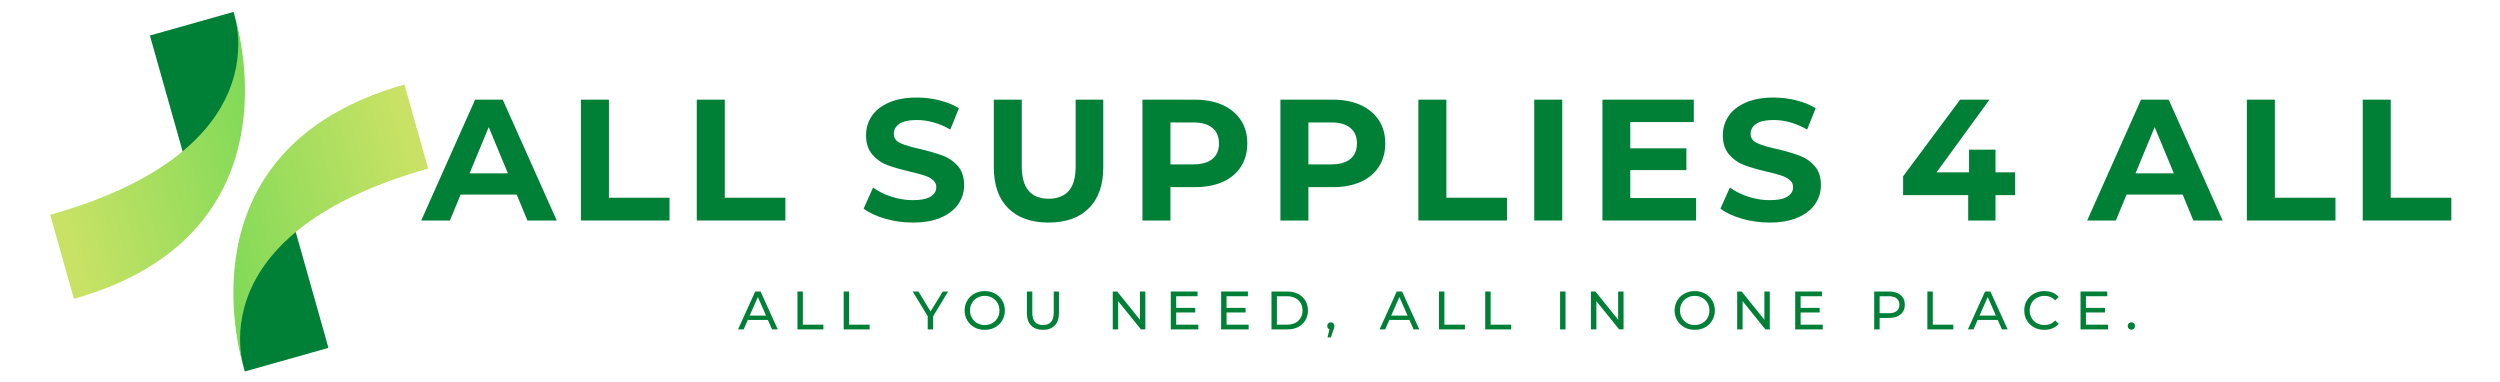 <?xml version="1.0" encoding="UTF-8"?>
<svg xmlns="http://www.w3.org/2000/svg" xmlns:xlink="http://www.w3.org/1999/xlink" width="837" zoomAndPan="magnify" viewBox="0 0 627.75 96" height="128" preserveAspectRatio="xMidYMid meet" version="1.0">
  <defs>
    <g></g>
    <clipPath id="69745fe0a5">
      <path d="M 37 2 L 61 2 L 61 40 L 37 40 Z M 37 2 " clip-rule="nonzero"></path>
    </clipPath>
    <clipPath id="46723508ab">
      <path d="M 2.664 18.758 L 93.605 -6.93 L 117.457 77.516 L 26.516 103.203 Z M 2.664 18.758 " clip-rule="nonzero"></path>
    </clipPath>
    <clipPath id="80e0f2a094">
      <path d="M 2.664 18.758 L 93.605 -6.93 L 117.457 77.516 L 26.516 103.203 Z M 2.664 18.758 " clip-rule="nonzero"></path>
    </clipPath>
    <clipPath id="b18bc7d058">
      <path d="M 12 4 L 62 4 L 62 76 L 12 76 Z M 12 4 " clip-rule="nonzero"></path>
    </clipPath>
    <clipPath id="c8c89c7bf6">
      <path d="M 2.664 18.758 L 93.605 -6.93 L 117.457 77.516 L 26.516 103.203 Z M 2.664 18.758 " clip-rule="nonzero"></path>
    </clipPath>
    <clipPath id="e8cbb2c416">
      <path d="M 2.664 18.758 L 93.605 -6.93 L 117.457 77.516 L 26.516 103.203 Z M 2.664 18.758 " clip-rule="nonzero"></path>
    </clipPath>
    <clipPath id="a69b2b71b1">
      <path d="M 58.961 4.133 C 60.043 7.867 63.102 20.352 60.469 34.133 C 59.633 38.469 58.242 42.934 56.043 47.297 C 50.344 58.598 39.234 69.199 18.559 75.039 L 12.602 53.945 C 27.852 49.641 38.293 44.156 45.391 38.391 C 47.918 36.336 50.027 34.246 51.773 32.16 C 62.047 19.898 59.945 7.805 58.961 4.133 Z M 58.961 4.133 " clip-rule="nonzero"></path>
    </clipPath>
    <linearGradient x1="-23.708" gradientTransform="matrix(0.233, -0.066, 0.066, 0.234, 2.675, 18.798)" y1="122.636" x2="256.964" gradientUnits="userSpaceOnUse" y2="122.636" id="5d740b7edc">
      <stop stop-opacity="1" stop-color="rgb(78.799%, 88.599%, 39.6%)" offset="0"></stop>
      <stop stop-opacity="1" stop-color="rgb(78.658%, 88.582%, 39.572%)" offset="0.125"></stop>
      <stop stop-opacity="1" stop-color="rgb(78.375%, 88.548%, 39.52%)" offset="0.133"></stop>
      <stop stop-opacity="1" stop-color="rgb(78.094%, 88.515%, 39.467%)" offset="0.141"></stop>
      <stop stop-opacity="1" stop-color="rgb(77.814%, 88.481%, 39.415%)" offset="0.148"></stop>
      <stop stop-opacity="1" stop-color="rgb(77.531%, 88.449%, 39.362%)" offset="0.156"></stop>
      <stop stop-opacity="1" stop-color="rgb(77.251%, 88.416%, 39.31%)" offset="0.164"></stop>
      <stop stop-opacity="1" stop-color="rgb(76.97%, 88.382%, 39.256%)" offset="0.172"></stop>
      <stop stop-opacity="1" stop-color="rgb(76.689%, 88.348%, 39.204%)" offset="0.18"></stop>
      <stop stop-opacity="1" stop-color="rgb(76.408%, 88.315%, 39.151%)" offset="0.188"></stop>
      <stop stop-opacity="1" stop-color="rgb(76.128%, 88.281%, 39.099%)" offset="0.195"></stop>
      <stop stop-opacity="1" stop-color="rgb(75.847%, 88.248%, 39.046%)" offset="0.203"></stop>
      <stop stop-opacity="1" stop-color="rgb(75.565%, 88.214%, 38.994%)" offset="0.211"></stop>
      <stop stop-opacity="1" stop-color="rgb(75.284%, 88.181%, 38.942%)" offset="0.219"></stop>
      <stop stop-opacity="1" stop-color="rgb(75.003%, 88.147%, 38.889%)" offset="0.227"></stop>
      <stop stop-opacity="1" stop-color="rgb(74.722%, 88.113%, 38.837%)" offset="0.234"></stop>
      <stop stop-opacity="1" stop-color="rgb(74.442%, 88.08%, 38.783%)" offset="0.242"></stop>
      <stop stop-opacity="1" stop-color="rgb(74.161%, 88.046%, 38.731%)" offset="0.25"></stop>
      <stop stop-opacity="1" stop-color="rgb(73.88%, 88.014%, 38.678%)" offset="0.258"></stop>
      <stop stop-opacity="1" stop-color="rgb(73.598%, 87.981%, 38.626%)" offset="0.266"></stop>
      <stop stop-opacity="1" stop-color="rgb(73.317%, 87.947%, 38.573%)" offset="0.273"></stop>
      <stop stop-opacity="1" stop-color="rgb(73.036%, 87.914%, 38.521%)" offset="0.281"></stop>
      <stop stop-opacity="1" stop-color="rgb(72.755%, 87.88%, 38.469%)" offset="0.289"></stop>
      <stop stop-opacity="1" stop-color="rgb(72.475%, 87.846%, 38.416%)" offset="0.297"></stop>
      <stop stop-opacity="1" stop-color="rgb(72.194%, 87.813%, 38.364%)" offset="0.305"></stop>
      <stop stop-opacity="1" stop-color="rgb(71.912%, 87.779%, 38.31%)" offset="0.312"></stop>
      <stop stop-opacity="1" stop-color="rgb(71.631%, 87.746%, 38.258%)" offset="0.32"></stop>
      <stop stop-opacity="1" stop-color="rgb(71.35%, 87.712%, 38.205%)" offset="0.328"></stop>
      <stop stop-opacity="1" stop-color="rgb(71.069%, 87.679%, 38.153%)" offset="0.336"></stop>
      <stop stop-opacity="1" stop-color="rgb(70.789%, 87.645%, 38.1%)" offset="0.344"></stop>
      <stop stop-opacity="1" stop-color="rgb(70.508%, 87.611%, 38.048%)" offset="0.352"></stop>
      <stop stop-opacity="1" stop-color="rgb(70.227%, 87.579%, 37.996%)" offset="0.359"></stop>
      <stop stop-opacity="1" stop-color="rgb(69.945%, 87.546%, 37.943%)" offset="0.367"></stop>
      <stop stop-opacity="1" stop-color="rgb(69.664%, 87.512%, 37.891%)" offset="0.375"></stop>
      <stop stop-opacity="1" stop-color="rgb(69.383%, 87.479%, 37.837%)" offset="0.383"></stop>
      <stop stop-opacity="1" stop-color="rgb(69.102%, 87.445%, 37.785%)" offset="0.391"></stop>
      <stop stop-opacity="1" stop-color="rgb(68.822%, 87.411%, 37.732%)" offset="0.398"></stop>
      <stop stop-opacity="1" stop-color="rgb(68.541%, 87.378%, 37.68%)" offset="0.406"></stop>
      <stop stop-opacity="1" stop-color="rgb(68.26%, 87.344%, 37.627%)" offset="0.414"></stop>
      <stop stop-opacity="1" stop-color="rgb(67.978%, 87.311%, 37.575%)" offset="0.422"></stop>
      <stop stop-opacity="1" stop-color="rgb(67.697%, 87.277%, 37.521%)" offset="0.43"></stop>
      <stop stop-opacity="1" stop-color="rgb(67.416%, 87.244%, 37.469%)" offset="0.438"></stop>
      <stop stop-opacity="1" stop-color="rgb(67.136%, 87.21%, 37.418%)" offset="0.445"></stop>
      <stop stop-opacity="1" stop-color="rgb(66.855%, 87.177%, 37.364%)" offset="0.453"></stop>
      <stop stop-opacity="1" stop-color="rgb(66.574%, 87.144%, 37.312%)" offset="0.461"></stop>
      <stop stop-opacity="1" stop-color="rgb(66.293%, 87.111%, 37.259%)" offset="0.469"></stop>
      <stop stop-opacity="1" stop-color="rgb(66.011%, 87.077%, 37.207%)" offset="0.477"></stop>
      <stop stop-opacity="1" stop-color="rgb(65.73%, 87.044%, 37.154%)" offset="0.484"></stop>
      <stop stop-opacity="1" stop-color="rgb(65.45%, 87.01%, 37.102%)" offset="0.492"></stop>
      <stop stop-opacity="1" stop-color="rgb(65.169%, 86.977%, 37.048%)" offset="0.5"></stop>
      <stop stop-opacity="1" stop-color="rgb(64.888%, 86.943%, 36.996%)" offset="0.508"></stop>
      <stop stop-opacity="1" stop-color="rgb(64.607%, 86.909%, 36.945%)" offset="0.516"></stop>
      <stop stop-opacity="1" stop-color="rgb(64.326%, 86.876%, 36.891%)" offset="0.523"></stop>
      <stop stop-opacity="1" stop-color="rgb(64.044%, 86.842%, 36.839%)" offset="0.531"></stop>
      <stop stop-opacity="1" stop-color="rgb(63.763%, 86.809%, 36.786%)" offset="0.539"></stop>
      <stop stop-opacity="1" stop-color="rgb(63.483%, 86.775%, 36.734%)" offset="0.547"></stop>
      <stop stop-opacity="1" stop-color="rgb(63.202%, 86.742%, 36.681%)" offset="0.555"></stop>
      <stop stop-opacity="1" stop-color="rgb(62.921%, 86.71%, 36.629%)" offset="0.562"></stop>
      <stop stop-opacity="1" stop-color="rgb(62.64%, 86.676%, 36.575%)" offset="0.57"></stop>
      <stop stop-opacity="1" stop-color="rgb(62.36%, 86.642%, 36.523%)" offset="0.578"></stop>
      <stop stop-opacity="1" stop-color="rgb(62.077%, 86.609%, 36.47%)" offset="0.586"></stop>
      <stop stop-opacity="1" stop-color="rgb(61.797%, 86.575%, 36.418%)" offset="0.594"></stop>
      <stop stop-opacity="1" stop-color="rgb(61.516%, 86.542%, 36.366%)" offset="0.602"></stop>
      <stop stop-opacity="1" stop-color="rgb(61.235%, 86.508%, 36.313%)" offset="0.609"></stop>
      <stop stop-opacity="1" stop-color="rgb(60.954%, 86.475%, 36.261%)" offset="0.617"></stop>
      <stop stop-opacity="1" stop-color="rgb(60.674%, 86.441%, 36.208%)" offset="0.625"></stop>
      <stop stop-opacity="1" stop-color="rgb(60.391%, 86.407%, 36.156%)" offset="0.633"></stop>
      <stop stop-opacity="1" stop-color="rgb(60.11%, 86.374%, 36.102%)" offset="0.641"></stop>
      <stop stop-opacity="1" stop-color="rgb(59.83%, 86.34%, 36.05%)" offset="0.648"></stop>
      <stop stop-opacity="1" stop-color="rgb(59.549%, 86.307%, 35.997%)" offset="0.656"></stop>
      <stop stop-opacity="1" stop-color="rgb(59.268%, 86.275%, 35.945%)" offset="0.664"></stop>
      <stop stop-opacity="1" stop-color="rgb(58.987%, 86.241%, 35.893%)" offset="0.672"></stop>
      <stop stop-opacity="1" stop-color="rgb(58.707%, 86.208%, 35.84%)" offset="0.68"></stop>
      <stop stop-opacity="1" stop-color="rgb(58.424%, 86.174%, 35.788%)" offset="0.688"></stop>
      <stop stop-opacity="1" stop-color="rgb(58.144%, 86.14%, 35.735%)" offset="0.695"></stop>
      <stop stop-opacity="1" stop-color="rgb(57.863%, 86.107%, 35.683%)" offset="0.703"></stop>
      <stop stop-opacity="1" stop-color="rgb(57.582%, 86.073%, 35.629%)" offset="0.711"></stop>
      <stop stop-opacity="1" stop-color="rgb(57.301%, 86.04%, 35.577%)" offset="0.719"></stop>
      <stop stop-opacity="1" stop-color="rgb(57.021%, 86.006%, 35.524%)" offset="0.727"></stop>
      <stop stop-opacity="1" stop-color="rgb(56.74%, 85.973%, 35.472%)" offset="0.734"></stop>
      <stop stop-opacity="1" stop-color="rgb(56.458%, 85.939%, 35.42%)" offset="0.742"></stop>
      <stop stop-opacity="1" stop-color="rgb(56.177%, 85.905%, 35.367%)" offset="0.75"></stop>
      <stop stop-opacity="1" stop-color="rgb(55.896%, 85.872%, 35.315%)" offset="0.758"></stop>
      <stop stop-opacity="1" stop-color="rgb(55.615%, 85.84%, 35.262%)" offset="0.766"></stop>
      <stop stop-opacity="1" stop-color="rgb(55.334%, 85.806%, 35.21%)" offset="0.773"></stop>
      <stop stop-opacity="1" stop-color="rgb(55.054%, 85.773%, 35.156%)" offset="0.781"></stop>
      <stop stop-opacity="1" stop-color="rgb(54.773%, 85.739%, 35.104%)" offset="0.789"></stop>
      <stop stop-opacity="1" stop-color="rgb(54.491%, 85.706%, 35.051%)" offset="0.797"></stop>
      <stop stop-opacity="1" stop-color="rgb(54.21%, 85.672%, 34.999%)" offset="0.805"></stop>
      <stop stop-opacity="1" stop-color="rgb(53.929%, 85.638%, 34.946%)" offset="0.812"></stop>
      <stop stop-opacity="1" stop-color="rgb(53.648%, 85.605%, 34.894%)" offset="0.82"></stop>
      <stop stop-opacity="1" stop-color="rgb(53.368%, 85.571%, 34.842%)" offset="0.828"></stop>
      <stop stop-opacity="1" stop-color="rgb(53.087%, 85.538%, 34.789%)" offset="0.836"></stop>
      <stop stop-opacity="1" stop-color="rgb(52.806%, 85.504%, 34.737%)" offset="0.844"></stop>
      <stop stop-opacity="1" stop-color="rgb(52.524%, 85.471%, 34.683%)" offset="0.852"></stop>
      <stop stop-opacity="1" stop-color="rgb(52.243%, 85.439%, 34.631%)" offset="0.859"></stop>
      <stop stop-opacity="1" stop-color="rgb(51.962%, 85.405%, 34.578%)" offset="0.867"></stop>
      <stop stop-opacity="1" stop-color="rgb(51.682%, 85.371%, 34.526%)" offset="0.875"></stop>
      <stop stop-opacity="1" stop-color="rgb(51.401%, 85.338%, 34.473%)" offset="0.883"></stop>
      <stop stop-opacity="1" stop-color="rgb(51.12%, 85.304%, 34.421%)" offset="0.891"></stop>
      <stop stop-opacity="1" stop-color="rgb(50.838%, 85.271%, 34.369%)" offset="0.898"></stop>
      <stop stop-opacity="1" stop-color="rgb(50.557%, 85.237%, 34.315%)" offset="0.906"></stop>
      <stop stop-opacity="1" stop-color="rgb(50.276%, 85.204%, 34.264%)" offset="0.914"></stop>
      <stop stop-opacity="1" stop-color="rgb(49.995%, 85.17%, 34.21%)" offset="0.922"></stop>
      <stop stop-opacity="1" stop-color="rgb(49.715%, 85.136%, 34.158%)" offset="0.93"></stop>
      <stop stop-opacity="1" stop-color="rgb(49.486%, 85.109%, 34.116%)" offset="0.938"></stop>
      <stop stop-opacity="1" stop-color="rgb(49.399%, 85.1%, 34.099%)" offset="1"></stop>
    </linearGradient>
    <clipPath id="0ae63485b0">
      <path d="M 59 57 L 83 57 L 83 94 L 59 94 Z M 59 57 " clip-rule="nonzero"></path>
    </clipPath>
    <clipPath id="cf742584fb">
      <path d="M 2.664 18.758 L 93.605 -6.93 L 117.457 77.516 L 26.516 103.203 Z M 2.664 18.758 " clip-rule="nonzero"></path>
    </clipPath>
    <clipPath id="8562ac9d9e">
      <path d="M 2.664 18.758 L 93.605 -6.93 L 117.457 77.516 L 26.516 103.203 Z M 2.664 18.758 " clip-rule="nonzero"></path>
    </clipPath>
    <clipPath id="759499bff5">
      <path d="M 58 21 L 108 21 L 108 93 L 58 93 Z M 58 21 " clip-rule="nonzero"></path>
    </clipPath>
    <clipPath id="0e0c122a76">
      <path d="M 2.664 18.758 L 93.605 -6.93 L 117.457 77.516 L 26.516 103.203 Z M 2.664 18.758 " clip-rule="nonzero"></path>
    </clipPath>
    <clipPath id="a9d204da8f">
      <path d="M 2.664 18.758 L 93.605 -6.93 L 117.457 77.516 L 26.516 103.203 Z M 2.664 18.758 " clip-rule="nonzero"></path>
    </clipPath>
    <clipPath id="98f8b987cc">
      <path d="M 61.148 92.137 C 60.066 88.402 57.008 75.918 59.645 62.137 C 60.477 57.801 61.867 53.336 64.07 48.973 C 69.766 37.672 80.875 27.07 101.551 21.23 L 107.508 42.32 C 92.262 46.629 81.82 52.113 74.719 57.879 C 72.191 59.934 70.082 62.023 68.34 64.105 C 58.066 76.371 60.168 88.465 61.148 92.137 Z M 61.148 92.137 " clip-rule="nonzero"></path>
    </clipPath>
    <linearGradient x1="143.724" gradientTransform="matrix(-0.233, 0.066, -0.066, -0.234, 145.8, 28.939)" y1="-37.771" x2="424.406" gradientUnits="userSpaceOnUse" y2="-37.771" id="89b5b70a5b">
      <stop stop-opacity="1" stop-color="rgb(78.799%, 88.599%, 39.6%)" offset="0"></stop>
      <stop stop-opacity="1" stop-color="rgb(78.658%, 88.582%, 39.572%)" offset="0.125"></stop>
      <stop stop-opacity="1" stop-color="rgb(78.375%, 88.548%, 39.52%)" offset="0.133"></stop>
      <stop stop-opacity="1" stop-color="rgb(78.094%, 88.515%, 39.467%)" offset="0.141"></stop>
      <stop stop-opacity="1" stop-color="rgb(77.814%, 88.481%, 39.415%)" offset="0.148"></stop>
      <stop stop-opacity="1" stop-color="rgb(77.533%, 88.449%, 39.362%)" offset="0.156"></stop>
      <stop stop-opacity="1" stop-color="rgb(77.252%, 88.416%, 39.31%)" offset="0.164"></stop>
      <stop stop-opacity="1" stop-color="rgb(76.97%, 88.382%, 39.256%)" offset="0.172"></stop>
      <stop stop-opacity="1" stop-color="rgb(76.689%, 88.348%, 39.204%)" offset="0.18"></stop>
      <stop stop-opacity="1" stop-color="rgb(76.408%, 88.315%, 39.151%)" offset="0.188"></stop>
      <stop stop-opacity="1" stop-color="rgb(76.128%, 88.281%, 39.099%)" offset="0.195"></stop>
      <stop stop-opacity="1" stop-color="rgb(75.847%, 88.248%, 39.047%)" offset="0.203"></stop>
      <stop stop-opacity="1" stop-color="rgb(75.566%, 88.214%, 38.994%)" offset="0.211"></stop>
      <stop stop-opacity="1" stop-color="rgb(75.284%, 88.181%, 38.942%)" offset="0.219"></stop>
      <stop stop-opacity="1" stop-color="rgb(75.003%, 88.147%, 38.889%)" offset="0.227"></stop>
      <stop stop-opacity="1" stop-color="rgb(74.722%, 88.113%, 38.837%)" offset="0.234"></stop>
      <stop stop-opacity="1" stop-color="rgb(74.442%, 88.08%, 38.783%)" offset="0.242"></stop>
      <stop stop-opacity="1" stop-color="rgb(74.161%, 88.046%, 38.731%)" offset="0.25"></stop>
      <stop stop-opacity="1" stop-color="rgb(73.88%, 88.014%, 38.678%)" offset="0.258"></stop>
      <stop stop-opacity="1" stop-color="rgb(73.599%, 87.981%, 38.626%)" offset="0.266"></stop>
      <stop stop-opacity="1" stop-color="rgb(73.317%, 87.947%, 38.573%)" offset="0.273"></stop>
      <stop stop-opacity="1" stop-color="rgb(73.036%, 87.914%, 38.521%)" offset="0.281"></stop>
      <stop stop-opacity="1" stop-color="rgb(72.755%, 87.88%, 38.469%)" offset="0.289"></stop>
      <stop stop-opacity="1" stop-color="rgb(72.475%, 87.846%, 38.416%)" offset="0.297"></stop>
      <stop stop-opacity="1" stop-color="rgb(72.194%, 87.813%, 38.364%)" offset="0.305"></stop>
      <stop stop-opacity="1" stop-color="rgb(71.913%, 87.779%, 38.31%)" offset="0.312"></stop>
      <stop stop-opacity="1" stop-color="rgb(71.632%, 87.746%, 38.258%)" offset="0.32"></stop>
      <stop stop-opacity="1" stop-color="rgb(71.35%, 87.712%, 38.205%)" offset="0.328"></stop>
      <stop stop-opacity="1" stop-color="rgb(71.069%, 87.679%, 38.153%)" offset="0.336"></stop>
      <stop stop-opacity="1" stop-color="rgb(70.789%, 87.645%, 38.1%)" offset="0.344"></stop>
      <stop stop-opacity="1" stop-color="rgb(70.508%, 87.611%, 38.048%)" offset="0.352"></stop>
      <stop stop-opacity="1" stop-color="rgb(70.227%, 87.579%, 37.996%)" offset="0.359"></stop>
      <stop stop-opacity="1" stop-color="rgb(69.946%, 87.546%, 37.943%)" offset="0.367"></stop>
      <stop stop-opacity="1" stop-color="rgb(69.664%, 87.512%, 37.891%)" offset="0.375"></stop>
      <stop stop-opacity="1" stop-color="rgb(69.383%, 87.479%, 37.837%)" offset="0.383"></stop>
      <stop stop-opacity="1" stop-color="rgb(69.102%, 87.445%, 37.785%)" offset="0.391"></stop>
      <stop stop-opacity="1" stop-color="rgb(68.822%, 87.411%, 37.732%)" offset="0.398"></stop>
      <stop stop-opacity="1" stop-color="rgb(68.541%, 87.378%, 37.68%)" offset="0.406"></stop>
      <stop stop-opacity="1" stop-color="rgb(68.26%, 87.344%, 37.627%)" offset="0.414"></stop>
      <stop stop-opacity="1" stop-color="rgb(67.979%, 87.311%, 37.575%)" offset="0.422"></stop>
      <stop stop-opacity="1" stop-color="rgb(67.697%, 87.277%, 37.521%)" offset="0.43"></stop>
      <stop stop-opacity="1" stop-color="rgb(67.416%, 87.244%, 37.469%)" offset="0.438"></stop>
      <stop stop-opacity="1" stop-color="rgb(67.136%, 87.21%, 37.418%)" offset="0.445"></stop>
      <stop stop-opacity="1" stop-color="rgb(66.855%, 87.177%, 37.364%)" offset="0.453"></stop>
      <stop stop-opacity="1" stop-color="rgb(66.574%, 87.144%, 37.312%)" offset="0.461"></stop>
      <stop stop-opacity="1" stop-color="rgb(66.293%, 87.111%, 37.259%)" offset="0.469"></stop>
      <stop stop-opacity="1" stop-color="rgb(66.011%, 87.077%, 37.207%)" offset="0.477"></stop>
      <stop stop-opacity="1" stop-color="rgb(65.73%, 87.044%, 37.154%)" offset="0.484"></stop>
      <stop stop-opacity="1" stop-color="rgb(65.45%, 87.01%, 37.102%)" offset="0.492"></stop>
      <stop stop-opacity="1" stop-color="rgb(65.169%, 86.977%, 37.048%)" offset="0.5"></stop>
      <stop stop-opacity="1" stop-color="rgb(64.888%, 86.943%, 36.996%)" offset="0.508"></stop>
      <stop stop-opacity="1" stop-color="rgb(64.607%, 86.909%, 36.945%)" offset="0.516"></stop>
      <stop stop-opacity="1" stop-color="rgb(64.326%, 86.876%, 36.891%)" offset="0.523"></stop>
      <stop stop-opacity="1" stop-color="rgb(64.044%, 86.842%, 36.839%)" offset="0.531"></stop>
      <stop stop-opacity="1" stop-color="rgb(63.763%, 86.809%, 36.786%)" offset="0.539"></stop>
      <stop stop-opacity="1" stop-color="rgb(63.483%, 86.775%, 36.734%)" offset="0.547"></stop>
      <stop stop-opacity="1" stop-color="rgb(63.202%, 86.742%, 36.681%)" offset="0.555"></stop>
      <stop stop-opacity="1" stop-color="rgb(62.921%, 86.71%, 36.629%)" offset="0.562"></stop>
      <stop stop-opacity="1" stop-color="rgb(62.64%, 86.676%, 36.575%)" offset="0.57"></stop>
      <stop stop-opacity="1" stop-color="rgb(62.358%, 86.642%, 36.523%)" offset="0.578"></stop>
      <stop stop-opacity="1" stop-color="rgb(62.077%, 86.609%, 36.47%)" offset="0.586"></stop>
      <stop stop-opacity="1" stop-color="rgb(61.797%, 86.575%, 36.418%)" offset="0.594"></stop>
      <stop stop-opacity="1" stop-color="rgb(61.516%, 86.542%, 36.366%)" offset="0.602"></stop>
      <stop stop-opacity="1" stop-color="rgb(61.235%, 86.508%, 36.313%)" offset="0.609"></stop>
      <stop stop-opacity="1" stop-color="rgb(60.954%, 86.475%, 36.261%)" offset="0.617"></stop>
      <stop stop-opacity="1" stop-color="rgb(60.674%, 86.441%, 36.208%)" offset="0.625"></stop>
      <stop stop-opacity="1" stop-color="rgb(60.391%, 86.407%, 36.156%)" offset="0.633"></stop>
      <stop stop-opacity="1" stop-color="rgb(60.11%, 86.374%, 36.102%)" offset="0.641"></stop>
      <stop stop-opacity="1" stop-color="rgb(59.83%, 86.34%, 36.05%)" offset="0.648"></stop>
      <stop stop-opacity="1" stop-color="rgb(59.549%, 86.307%, 35.997%)" offset="0.656"></stop>
      <stop stop-opacity="1" stop-color="rgb(59.268%, 86.275%, 35.945%)" offset="0.664"></stop>
      <stop stop-opacity="1" stop-color="rgb(58.987%, 86.241%, 35.893%)" offset="0.672"></stop>
      <stop stop-opacity="1" stop-color="rgb(58.705%, 86.208%, 35.84%)" offset="0.68"></stop>
      <stop stop-opacity="1" stop-color="rgb(58.424%, 86.174%, 35.788%)" offset="0.688"></stop>
      <stop stop-opacity="1" stop-color="rgb(58.144%, 86.14%, 35.735%)" offset="0.695"></stop>
      <stop stop-opacity="1" stop-color="rgb(57.863%, 86.107%, 35.683%)" offset="0.703"></stop>
      <stop stop-opacity="1" stop-color="rgb(57.582%, 86.073%, 35.629%)" offset="0.711"></stop>
      <stop stop-opacity="1" stop-color="rgb(57.301%, 86.04%, 35.577%)" offset="0.719"></stop>
      <stop stop-opacity="1" stop-color="rgb(57.021%, 86.006%, 35.524%)" offset="0.727"></stop>
      <stop stop-opacity="1" stop-color="rgb(56.738%, 85.973%, 35.472%)" offset="0.734"></stop>
      <stop stop-opacity="1" stop-color="rgb(56.458%, 85.939%, 35.419%)" offset="0.742"></stop>
      <stop stop-opacity="1" stop-color="rgb(56.177%, 85.905%, 35.367%)" offset="0.75"></stop>
      <stop stop-opacity="1" stop-color="rgb(55.896%, 85.872%, 35.315%)" offset="0.758"></stop>
      <stop stop-opacity="1" stop-color="rgb(55.615%, 85.84%, 35.262%)" offset="0.766"></stop>
      <stop stop-opacity="1" stop-color="rgb(55.334%, 85.806%, 35.21%)" offset="0.773"></stop>
      <stop stop-opacity="1" stop-color="rgb(55.052%, 85.773%, 35.156%)" offset="0.781"></stop>
      <stop stop-opacity="1" stop-color="rgb(54.771%, 85.739%, 35.104%)" offset="0.789"></stop>
      <stop stop-opacity="1" stop-color="rgb(54.491%, 85.706%, 35.051%)" offset="0.797"></stop>
      <stop stop-opacity="1" stop-color="rgb(54.21%, 85.672%, 34.999%)" offset="0.805"></stop>
      <stop stop-opacity="1" stop-color="rgb(53.929%, 85.638%, 34.946%)" offset="0.812"></stop>
      <stop stop-opacity="1" stop-color="rgb(53.648%, 85.605%, 34.894%)" offset="0.82"></stop>
      <stop stop-opacity="1" stop-color="rgb(53.368%, 85.571%, 34.842%)" offset="0.828"></stop>
      <stop stop-opacity="1" stop-color="rgb(53.085%, 85.538%, 34.789%)" offset="0.836"></stop>
      <stop stop-opacity="1" stop-color="rgb(52.805%, 85.504%, 34.737%)" offset="0.844"></stop>
      <stop stop-opacity="1" stop-color="rgb(52.524%, 85.471%, 34.683%)" offset="0.852"></stop>
      <stop stop-opacity="1" stop-color="rgb(52.243%, 85.437%, 34.631%)" offset="0.859"></stop>
      <stop stop-opacity="1" stop-color="rgb(51.962%, 85.405%, 34.578%)" offset="0.867"></stop>
      <stop stop-opacity="1" stop-color="rgb(51.682%, 85.371%, 34.526%)" offset="0.875"></stop>
      <stop stop-opacity="1" stop-color="rgb(51.399%, 85.338%, 34.473%)" offset="0.883"></stop>
      <stop stop-opacity="1" stop-color="rgb(51.118%, 85.304%, 34.421%)" offset="0.891"></stop>
      <stop stop-opacity="1" stop-color="rgb(50.838%, 85.271%, 34.367%)" offset="0.898"></stop>
      <stop stop-opacity="1" stop-color="rgb(50.557%, 85.237%, 34.315%)" offset="0.906"></stop>
      <stop stop-opacity="1" stop-color="rgb(50.276%, 85.204%, 34.264%)" offset="0.914"></stop>
      <stop stop-opacity="1" stop-color="rgb(49.995%, 85.17%, 34.21%)" offset="0.922"></stop>
      <stop stop-opacity="1" stop-color="rgb(49.715%, 85.136%, 34.158%)" offset="0.93"></stop>
      <stop stop-opacity="1" stop-color="rgb(49.486%, 85.109%, 34.116%)" offset="0.938"></stop>
      <stop stop-opacity="1" stop-color="rgb(49.399%, 85.1%, 34.099%)" offset="1"></stop>
    </linearGradient>
  </defs>
  <g clip-path="url(#69745fe0a5)">
    <g clip-path="url(#46723508ab)">
      <g clip-path="url(#80e0f2a094)">
        <path fill="#008037" d="M 46.188 39.188 L 37.641 8.922 L 58.645 2.988 C 58.645 2.988 62.926 17.074 59.168 24.297 C 55.406 31.523 46.188 39.188 46.188 39.188 Z M 46.188 39.188 " fill-opacity="1" fill-rule="nonzero"></path>
      </g>
    </g>
  </g>
  <g clip-path="url(#b18bc7d058)">
    <g clip-path="url(#c8c89c7bf6)">
      <g clip-path="url(#e8cbb2c416)">
        <g clip-path="url(#a69b2b71b1)">
          <path fill="url(#5d740b7edc)" d="M -5.945 9.371 L 16.336 88.246 L 81.648 69.797 L 59.371 -9.078 Z M -5.945 9.371 " fill-rule="nonzero"></path>
        </g>
      </g>
    </g>
  </g>
  <g clip-path="url(#0ae63485b0)">
    <g clip-path="url(#cf742584fb)">
      <g clip-path="url(#8562ac9d9e)">
        <path fill="#008037" d="M 73.926 57.082 L 82.473 87.348 L 61.469 93.277 C 61.469 93.277 57.188 79.191 60.945 71.969 C 64.707 64.75 73.926 57.082 73.926 57.082 Z M 73.926 57.082 " fill-opacity="1" fill-rule="nonzero"></path>
      </g>
    </g>
  </g>
  <g clip-path="url(#759499bff5)">
    <g clip-path="url(#0e0c122a76)">
      <g clip-path="url(#a9d204da8f)">
        <g clip-path="url(#98f8b987cc)">
          <path fill="url(#89b5b70a5b)" d="M 126.059 86.898 L 103.777 8.02 L 38.461 26.469 L 60.742 105.348 Z M 126.059 86.898 " fill-rule="nonzero"></path>
        </g>
      </g>
    </g>
  </g>
  <g fill="#008037" fill-opacity="1">
    <g transform="translate(106.158, 55.369)">
      <g>
        <path d="M 23.594 -6.5 L 9.5 -6.5 L 6.812 0 L -0.391 0 L 13.141 -30.344 L 20.078 -30.344 L 33.641 0 L 26.281 0 Z M 21.375 -11.844 L 16.562 -23.453 L 11.75 -11.844 Z M 21.375 -11.844 "></path>
      </g>
    </g>
  </g>
  <g fill="#008037" fill-opacity="1">
    <g transform="translate(142.275, 55.369)">
      <g>
        <path d="M 3.594 -30.344 L 10.625 -30.344 L 10.625 -5.719 L 25.844 -5.719 L 25.844 0 L 3.594 0 Z M 3.594 -30.344 "></path>
      </g>
    </g>
  </g>
  <g fill="#008037" fill-opacity="1">
    <g transform="translate(171.368, 55.369)">
      <g>
        <path d="M 3.594 -30.344 L 10.625 -30.344 L 10.625 -5.719 L 25.844 -5.719 L 25.844 0 L 3.594 0 Z M 3.594 -30.344 "></path>
      </g>
    </g>
  </g>
  <g fill="#008037" fill-opacity="1">
    <g transform="translate(200.462, 55.369)">
      <g></g>
    </g>
  </g>
  <g fill="#008037" fill-opacity="1">
    <g transform="translate(215.637, 55.369)">
      <g>
        <path d="M 13.578 0.516 C 11.172 0.516 8.848 0.191 6.609 -0.453 C 4.367 -1.109 2.57 -1.953 1.219 -2.984 L 3.594 -8.281 C 4.895 -7.32 6.441 -6.551 8.234 -5.969 C 10.023 -5.395 11.816 -5.109 13.609 -5.109 C 15.609 -5.109 17.082 -5.406 18.031 -6 C 18.988 -6.594 19.469 -7.383 19.469 -8.375 C 19.469 -9.094 19.188 -9.691 18.625 -10.172 C 18.062 -10.648 17.336 -11.031 16.453 -11.312 C 15.566 -11.602 14.375 -11.922 12.875 -12.266 C 10.562 -12.816 8.664 -13.363 7.188 -13.906 C 5.719 -14.457 4.457 -15.344 3.406 -16.562 C 2.352 -17.781 1.828 -19.398 1.828 -21.422 C 1.828 -23.18 2.301 -24.773 3.25 -26.203 C 4.207 -27.641 5.645 -28.773 7.562 -29.609 C 9.488 -30.453 11.836 -30.875 14.609 -30.875 C 16.547 -30.875 18.438 -30.641 20.281 -30.172 C 22.133 -29.711 23.754 -29.051 25.141 -28.188 L 22.984 -22.844 C 20.18 -24.438 17.375 -25.234 14.562 -25.234 C 12.602 -25.234 11.148 -24.914 10.203 -24.281 C 9.266 -23.645 8.797 -22.805 8.797 -21.766 C 8.797 -20.723 9.336 -19.945 10.422 -19.438 C 11.504 -18.938 13.16 -18.441 15.391 -17.953 C 17.703 -17.398 19.594 -16.848 21.062 -16.297 C 22.539 -15.754 23.805 -14.891 24.859 -13.703 C 25.922 -12.516 26.453 -10.91 26.453 -8.891 C 26.453 -7.148 25.969 -5.566 25 -4.141 C 24.031 -2.711 22.578 -1.578 20.641 -0.734 C 18.703 0.098 16.348 0.516 13.578 0.516 Z M 13.578 0.516 "></path>
      </g>
    </g>
  </g>
  <g fill="#008037" fill-opacity="1">
    <g transform="translate(246.205, 55.369)">
      <g>
        <path d="M 17.078 0.516 C 12.742 0.516 9.367 -0.68 6.953 -3.078 C 4.547 -5.473 3.344 -8.898 3.344 -13.359 L 3.344 -30.344 L 10.359 -30.344 L 10.359 -13.609 C 10.359 -8.18 12.613 -5.469 17.125 -5.469 C 19.32 -5.469 21 -6.125 22.156 -7.438 C 23.312 -8.75 23.891 -10.805 23.891 -13.609 L 23.891 -30.344 L 30.828 -30.344 L 30.828 -13.359 C 30.828 -8.898 29.617 -5.473 27.203 -3.078 C 24.797 -0.68 21.422 0.516 17.078 0.516 Z M 17.078 0.516 "></path>
      </g>
    </g>
  </g>
  <g fill="#008037" fill-opacity="1">
    <g transform="translate(283.276, 55.369)">
      <g>
        <path d="M 16.734 -30.344 C 19.422 -30.344 21.754 -29.895 23.734 -29 C 25.711 -28.102 27.238 -26.832 28.312 -25.188 C 29.383 -23.539 29.922 -21.594 29.922 -19.344 C 29.922 -17.113 29.383 -15.164 28.312 -13.5 C 27.238 -11.844 25.711 -10.57 23.734 -9.688 C 21.754 -8.812 19.422 -8.375 16.734 -8.375 L 10.625 -8.375 L 10.625 0 L 3.594 0 L 3.594 -30.344 Z M 16.344 -14.094 C 18.457 -14.094 20.062 -14.547 21.156 -15.453 C 22.258 -16.367 22.812 -17.664 22.812 -19.344 C 22.812 -21.039 22.258 -22.344 21.156 -23.25 C 20.062 -24.164 18.457 -24.625 16.344 -24.625 L 10.625 -24.625 L 10.625 -14.094 Z M 16.344 -14.094 "></path>
      </g>
    </g>
  </g>
  <g fill="#008037" fill-opacity="1">
    <g transform="translate(317.918, 55.369)">
      <g>
        <path d="M 16.734 -30.344 C 19.422 -30.344 21.754 -29.895 23.734 -29 C 25.711 -28.102 27.238 -26.832 28.312 -25.188 C 29.383 -23.539 29.922 -21.594 29.922 -19.344 C 29.922 -17.113 29.383 -15.164 28.312 -13.5 C 27.238 -11.844 25.711 -10.57 23.734 -9.688 C 21.754 -8.812 19.422 -8.375 16.734 -8.375 L 10.625 -8.375 L 10.625 0 L 3.594 0 L 3.594 -30.344 Z M 16.344 -14.094 C 18.457 -14.094 20.062 -14.547 21.156 -15.453 C 22.258 -16.367 22.812 -17.664 22.812 -19.344 C 22.812 -21.039 22.258 -22.344 21.156 -23.25 C 20.062 -24.164 18.457 -24.625 16.344 -24.625 L 10.625 -24.625 L 10.625 -14.094 Z M 16.344 -14.094 "></path>
      </g>
    </g>
  </g>
  <g fill="#008037" fill-opacity="1">
    <g transform="translate(352.561, 55.369)">
      <g>
        <path d="M 3.594 -30.344 L 10.625 -30.344 L 10.625 -5.719 L 25.844 -5.719 L 25.844 0 L 3.594 0 Z M 3.594 -30.344 "></path>
      </g>
    </g>
  </g>
  <g fill="#008037" fill-opacity="1">
    <g transform="translate(381.655, 55.369)">
      <g>
        <path d="M 3.594 -30.344 L 10.625 -30.344 L 10.625 0 L 3.594 0 Z M 3.594 -30.344 "></path>
      </g>
    </g>
  </g>
  <g fill="#008037" fill-opacity="1">
    <g transform="translate(398.781, 55.369)">
      <g>
        <path d="M 27.094 -5.641 L 27.094 0 L 3.594 0 L 3.594 -30.344 L 26.531 -30.344 L 26.531 -24.719 L 10.578 -24.719 L 10.578 -18.125 L 24.672 -18.125 L 24.672 -12.656 L 10.578 -12.656 L 10.578 -5.641 Z M 27.094 -5.641 "></path>
      </g>
    </g>
  </g>
  <g fill="#008037" fill-opacity="1">
    <g transform="translate(430.779, 55.369)">
      <g>
        <path d="M 13.578 0.516 C 11.172 0.516 8.848 0.191 6.609 -0.453 C 4.367 -1.109 2.57 -1.953 1.219 -2.984 L 3.594 -8.281 C 4.895 -7.32 6.441 -6.551 8.234 -5.969 C 10.023 -5.395 11.816 -5.109 13.609 -5.109 C 15.609 -5.109 17.082 -5.406 18.031 -6 C 18.988 -6.594 19.469 -7.383 19.469 -8.375 C 19.469 -9.094 19.188 -9.691 18.625 -10.172 C 18.062 -10.648 17.336 -11.031 16.453 -11.312 C 15.566 -11.602 14.375 -11.922 12.875 -12.266 C 10.562 -12.816 8.664 -13.363 7.188 -13.906 C 5.719 -14.457 4.457 -15.344 3.406 -16.562 C 2.352 -17.781 1.828 -19.398 1.828 -21.422 C 1.828 -23.18 2.301 -24.773 3.25 -26.203 C 4.207 -27.641 5.645 -28.773 7.562 -29.609 C 9.488 -30.453 11.836 -30.875 14.609 -30.875 C 16.547 -30.875 18.438 -30.641 20.281 -30.172 C 22.133 -29.711 23.754 -29.051 25.141 -28.188 L 22.984 -22.844 C 20.18 -24.438 17.375 -25.234 14.562 -25.234 C 12.602 -25.234 11.148 -24.914 10.203 -24.281 C 9.266 -23.645 8.797 -22.805 8.797 -21.766 C 8.797 -20.723 9.336 -19.945 10.422 -19.438 C 11.504 -18.938 13.16 -18.441 15.391 -17.953 C 17.703 -17.398 19.594 -16.848 21.062 -16.297 C 22.539 -15.754 23.805 -14.891 24.859 -13.703 C 25.922 -12.516 26.453 -10.91 26.453 -8.891 C 26.453 -7.148 25.969 -5.566 25 -4.141 C 24.031 -2.711 22.578 -1.578 20.641 -0.734 C 18.703 0.098 16.348 0.516 13.578 0.516 Z M 13.578 0.516 "></path>
      </g>
    </g>
  </g>
  <g fill="#008037" fill-opacity="1">
    <g transform="translate(461.347, 55.369)">
      <g></g>
    </g>
  </g>
  <g fill="#008037" fill-opacity="1">
    <g transform="translate(476.523, 55.369)">
      <g>
        <path d="M 29.484 -6.375 L 24.547 -6.375 L 24.547 0 L 17.688 0 L 17.688 -6.375 L 1.344 -6.375 L 1.344 -11.094 L 15.656 -30.344 L 23.031 -30.344 L 9.75 -12.094 L 17.906 -12.094 L 17.906 -17.781 L 24.547 -17.781 L 24.547 -12.094 L 29.484 -12.094 Z M 29.484 -6.375 "></path>
      </g>
    </g>
  </g>
  <g fill="#008037" fill-opacity="1">
    <g transform="translate(509.301, 55.369)">
      <g></g>
    </g>
  </g>
  <g fill="#008037" fill-opacity="1">
    <g transform="translate(524.477, 55.369)">
      <g>
        <path d="M 23.594 -6.5 L 9.5 -6.5 L 6.812 0 L -0.391 0 L 13.141 -30.344 L 20.078 -30.344 L 33.641 0 L 26.281 0 Z M 21.375 -11.844 L 16.562 -23.453 L 11.75 -11.844 Z M 21.375 -11.844 "></path>
      </g>
    </g>
  </g>
  <g fill="#008037" fill-opacity="1">
    <g transform="translate(560.594, 55.369)">
      <g>
        <path d="M 3.594 -30.344 L 10.625 -30.344 L 10.625 -5.719 L 25.844 -5.719 L 25.844 0 L 3.594 0 Z M 3.594 -30.344 "></path>
      </g>
    </g>
  </g>
  <g fill="#008037" fill-opacity="1">
    <g transform="translate(589.687, 55.369)">
      <g>
        <path d="M 3.594 -30.344 L 10.625 -30.344 L 10.625 -5.719 L 25.844 -5.719 L 25.844 0 L 3.594 0 Z M 3.594 -30.344 "></path>
      </g>
    </g>
  </g>
  <g fill="#008037" fill-opacity="1">
    <g transform="translate(185.333, 82.713)">
      <g>
        <path d="M 7.484 -2.375 L 2.438 -2.375 L 1.391 0 L -0.016 0 L 4.297 -9.516 L 5.641 -9.516 L 9.969 0 L 8.531 0 Z M 7.016 -3.469 L 4.969 -8.125 L 2.906 -3.469 Z M 7.016 -3.469 "></path>
      </g>
    </g>
  </g>
  <g fill="#008037" fill-opacity="1">
    <g transform="translate(198.818, 82.713)">
      <g>
        <path d="M 1.422 -9.516 L 2.781 -9.516 L 2.781 -1.188 L 7.938 -1.188 L 7.938 0 L 1.422 0 Z M 1.422 -9.516 "></path>
      </g>
    </g>
  </g>
  <g fill="#008037" fill-opacity="1">
    <g transform="translate(210.428, 82.713)">
      <g>
        <path d="M 1.422 -9.516 L 2.781 -9.516 L 2.781 -1.188 L 7.938 -1.188 L 7.938 0 L 1.422 0 Z M 1.422 -9.516 "></path>
      </g>
    </g>
  </g>
  <g fill="#008037" fill-opacity="1">
    <g transform="translate(222.037, 82.713)">
      <g></g>
    </g>
  </g>
  <g fill="#008037" fill-opacity="1">
    <g transform="translate(229.228, 82.713)">
      <g>
        <path d="M 5.078 -3.297 L 5.078 0 L 3.719 0 L 3.719 -3.312 L -0.047 -9.516 L 1.406 -9.516 L 4.438 -4.5 L 7.5 -9.516 L 8.844 -9.516 Z M 5.078 -3.297 "></path>
      </g>
    </g>
  </g>
  <g fill="#008037" fill-opacity="1">
    <g transform="translate(241.558, 82.713)">
      <g>
        <path d="M 5.719 0.109 C 4.758 0.109 3.895 -0.098 3.125 -0.516 C 2.352 -0.941 1.75 -1.523 1.312 -2.266 C 0.875 -3.016 0.656 -3.844 0.656 -4.75 C 0.656 -5.664 0.875 -6.492 1.312 -7.234 C 1.75 -7.984 2.352 -8.566 3.125 -8.984 C 3.895 -9.41 4.758 -9.625 5.719 -9.625 C 6.676 -9.625 7.539 -9.41 8.312 -8.984 C 9.082 -8.566 9.68 -7.988 10.109 -7.25 C 10.547 -6.508 10.766 -5.676 10.766 -4.75 C 10.766 -3.832 10.547 -3.004 10.109 -2.266 C 9.68 -1.523 9.082 -0.941 8.312 -0.516 C 7.539 -0.098 6.676 0.109 5.719 0.109 Z M 5.719 -1.094 C 6.414 -1.094 7.039 -1.25 7.594 -1.562 C 8.156 -1.883 8.598 -2.32 8.922 -2.875 C 9.242 -3.438 9.406 -4.062 9.406 -4.75 C 9.406 -5.445 9.242 -6.07 8.922 -6.625 C 8.598 -7.188 8.156 -7.625 7.594 -7.938 C 7.039 -8.258 6.414 -8.422 5.719 -8.422 C 5.02 -8.422 4.391 -8.258 3.828 -7.938 C 3.266 -7.625 2.82 -7.188 2.5 -6.625 C 2.176 -6.07 2.016 -5.445 2.016 -4.75 C 2.016 -4.062 2.176 -3.438 2.5 -2.875 C 2.82 -2.32 3.266 -1.883 3.828 -1.562 C 4.391 -1.25 5.02 -1.094 5.719 -1.094 Z M 5.719 -1.094 "></path>
      </g>
    </g>
  </g>
  <g fill="#008037" fill-opacity="1">
    <g transform="translate(256.512, 82.713)">
      <g>
        <path d="M 5.375 0.109 C 4.102 0.109 3.113 -0.25 2.406 -0.969 C 1.695 -1.695 1.344 -2.742 1.344 -4.109 L 1.344 -9.516 L 2.703 -9.516 L 2.703 -4.156 C 2.703 -2.113 3.598 -1.094 5.391 -1.094 C 6.254 -1.094 6.914 -1.344 7.375 -1.844 C 7.844 -2.352 8.078 -3.125 8.078 -4.156 L 8.078 -9.516 L 9.391 -9.516 L 9.391 -4.109 C 9.391 -2.734 9.035 -1.688 8.328 -0.969 C 7.617 -0.25 6.633 0.109 5.375 0.109 Z M 5.375 0.109 "></path>
      </g>
    </g>
  </g>
  <g fill="#008037" fill-opacity="1">
    <g transform="translate(270.799, 82.713)">
      <g></g>
    </g>
  </g>
  <g fill="#008037" fill-opacity="1">
    <g transform="translate(277.99, 82.713)">
      <g>
        <path d="M 9.609 -9.516 L 9.609 0 L 8.5 0 L 2.781 -7.094 L 2.781 0 L 1.422 0 L 1.422 -9.516 L 2.547 -9.516 L 8.25 -2.422 L 8.25 -9.516 Z M 9.609 -9.516 "></path>
      </g>
    </g>
  </g>
  <g fill="#008037" fill-opacity="1">
    <g transform="translate(292.563, 82.713)">
      <g>
        <path d="M 8.328 -1.188 L 8.328 0 L 1.422 0 L 1.422 -9.516 L 8.141 -9.516 L 8.141 -8.328 L 2.781 -8.328 L 2.781 -5.406 L 7.562 -5.406 L 7.562 -4.25 L 2.781 -4.25 L 2.781 -1.188 Z M 8.328 -1.188 "></path>
      </g>
    </g>
  </g>
  <g fill="#008037" fill-opacity="1">
    <g transform="translate(305.206, 82.713)">
      <g>
        <path d="M 8.328 -1.188 L 8.328 0 L 1.422 0 L 1.422 -9.516 L 8.141 -9.516 L 8.141 -8.328 L 2.781 -8.328 L 2.781 -5.406 L 7.562 -5.406 L 7.562 -4.25 L 2.781 -4.25 L 2.781 -1.188 Z M 8.328 -1.188 "></path>
      </g>
    </g>
  </g>
  <g fill="#008037" fill-opacity="1">
    <g transform="translate(317.848, 82.713)">
      <g>
        <path d="M 1.422 -9.516 L 5.438 -9.516 C 6.445 -9.516 7.336 -9.312 8.109 -8.906 C 8.891 -8.508 9.492 -7.953 9.922 -7.234 C 10.359 -6.516 10.578 -5.688 10.578 -4.75 C 10.578 -3.82 10.359 -3 9.922 -2.281 C 9.492 -1.562 8.891 -1 8.109 -0.594 C 7.336 -0.195 6.445 0 5.438 0 L 1.422 0 Z M 5.359 -1.188 C 6.129 -1.188 6.805 -1.332 7.391 -1.625 C 7.973 -1.926 8.422 -2.348 8.734 -2.891 C 9.055 -3.43 9.219 -4.051 9.219 -4.75 C 9.219 -5.457 9.055 -6.082 8.734 -6.625 C 8.422 -7.164 7.973 -7.582 7.391 -7.875 C 6.805 -8.176 6.129 -8.328 5.359 -8.328 L 2.781 -8.328 L 2.781 -1.188 Z M 5.359 -1.188 "></path>
      </g>
    </g>
  </g>
  <g fill="#008037" fill-opacity="1">
    <g transform="translate(332.612, 82.713)">
      <g>
        <path d="M 1.562 -1.781 C 1.812 -1.781 2.02 -1.691 2.188 -1.516 C 2.363 -1.336 2.453 -1.117 2.453 -0.859 C 2.453 -0.723 2.438 -0.586 2.406 -0.453 C 2.375 -0.328 2.312 -0.133 2.219 0.125 L 1.578 2.016 L 0.719 2.016 L 1.219 -0.016 C 1.051 -0.078 0.914 -0.18 0.812 -0.328 C 0.707 -0.484 0.656 -0.66 0.656 -0.859 C 0.656 -1.129 0.738 -1.348 0.906 -1.516 C 1.082 -1.691 1.301 -1.781 1.562 -1.781 Z M 1.562 -1.781 "></path>
      </g>
    </g>
  </g>
  <g fill="#008037" fill-opacity="1">
    <g transform="translate(339.232, 82.713)">
      <g></g>
    </g>
  </g>
  <g fill="#008037" fill-opacity="1">
    <g transform="translate(346.423, 82.713)">
      <g>
        <path d="M 7.484 -2.375 L 2.438 -2.375 L 1.391 0 L -0.016 0 L 4.297 -9.516 L 5.641 -9.516 L 9.969 0 L 8.531 0 Z M 7.016 -3.469 L 4.969 -8.125 L 2.906 -3.469 Z M 7.016 -3.469 "></path>
      </g>
    </g>
  </g>
  <g fill="#008037" fill-opacity="1">
    <g transform="translate(359.909, 82.713)">
      <g>
        <path d="M 1.422 -9.516 L 2.781 -9.516 L 2.781 -1.188 L 7.938 -1.188 L 7.938 0 L 1.422 0 Z M 1.422 -9.516 "></path>
      </g>
    </g>
  </g>
  <g fill="#008037" fill-opacity="1">
    <g transform="translate(371.518, 82.713)">
      <g>
        <path d="M 1.422 -9.516 L 2.781 -9.516 L 2.781 -1.188 L 7.938 -1.188 L 7.938 0 L 1.422 0 Z M 1.422 -9.516 "></path>
      </g>
    </g>
  </g>
  <g fill="#008037" fill-opacity="1">
    <g transform="translate(383.127, 82.713)">
      <g></g>
    </g>
  </g>
  <g fill="#008037" fill-opacity="1">
    <g transform="translate(390.319, 82.713)">
      <g>
        <path d="M 1.422 -9.516 L 2.781 -9.516 L 2.781 0 L 1.422 0 Z M 1.422 -9.516 "></path>
      </g>
    </g>
  </g>
  <g fill="#008037" fill-opacity="1">
    <g transform="translate(398.067, 82.713)">
      <g>
        <path d="M 9.609 -9.516 L 9.609 0 L 8.5 0 L 2.781 -7.094 L 2.781 0 L 1.422 0 L 1.422 -9.516 L 2.547 -9.516 L 8.25 -2.422 L 8.25 -9.516 Z M 9.609 -9.516 "></path>
      </g>
    </g>
  </g>
  <g fill="#008037" fill-opacity="1">
    <g transform="translate(412.64, 82.713)">
      <g></g>
    </g>
  </g>
  <g fill="#008037" fill-opacity="1">
    <g transform="translate(419.832, 82.713)">
      <g>
        <path d="M 5.719 0.109 C 4.758 0.109 3.895 -0.098 3.125 -0.516 C 2.352 -0.941 1.75 -1.523 1.312 -2.266 C 0.875 -3.016 0.656 -3.844 0.656 -4.75 C 0.656 -5.664 0.875 -6.492 1.312 -7.234 C 1.75 -7.984 2.352 -8.566 3.125 -8.984 C 3.895 -9.41 4.758 -9.625 5.719 -9.625 C 6.676 -9.625 7.539 -9.41 8.312 -8.984 C 9.082 -8.566 9.68 -7.988 10.109 -7.25 C 10.547 -6.508 10.766 -5.676 10.766 -4.75 C 10.766 -3.832 10.547 -3.004 10.109 -2.266 C 9.68 -1.523 9.082 -0.941 8.312 -0.516 C 7.539 -0.098 6.676 0.109 5.719 0.109 Z M 5.719 -1.094 C 6.414 -1.094 7.039 -1.25 7.594 -1.562 C 8.156 -1.883 8.598 -2.32 8.922 -2.875 C 9.242 -3.438 9.406 -4.062 9.406 -4.75 C 9.406 -5.445 9.242 -6.07 8.922 -6.625 C 8.598 -7.188 8.156 -7.625 7.594 -7.938 C 7.039 -8.258 6.414 -8.422 5.719 -8.422 C 5.02 -8.422 4.391 -8.258 3.828 -7.938 C 3.266 -7.625 2.82 -7.188 2.5 -6.625 C 2.176 -6.07 2.016 -5.445 2.016 -4.75 C 2.016 -4.062 2.176 -3.438 2.5 -2.875 C 2.82 -2.32 3.266 -1.883 3.828 -1.562 C 4.391 -1.25 5.02 -1.094 5.719 -1.094 Z M 5.719 -1.094 "></path>
      </g>
    </g>
  </g>
  <g fill="#008037" fill-opacity="1">
    <g transform="translate(434.785, 82.713)">
      <g>
        <path d="M 9.609 -9.516 L 9.609 0 L 8.5 0 L 2.781 -7.094 L 2.781 0 L 1.422 0 L 1.422 -9.516 L 2.547 -9.516 L 8.25 -2.422 L 8.25 -9.516 Z M 9.609 -9.516 "></path>
      </g>
    </g>
  </g>
  <g fill="#008037" fill-opacity="1">
    <g transform="translate(449.358, 82.713)">
      <g>
        <path d="M 8.328 -1.188 L 8.328 0 L 1.422 0 L 1.422 -9.516 L 8.141 -9.516 L 8.141 -8.328 L 2.781 -8.328 L 2.781 -5.406 L 7.562 -5.406 L 7.562 -4.25 L 2.781 -4.25 L 2.781 -1.188 Z M 8.328 -1.188 "></path>
      </g>
    </g>
  </g>
  <g fill="#008037" fill-opacity="1">
    <g transform="translate(469.192, 82.713)">
      <g>
        <path d="M 5.141 -9.516 C 6.367 -9.516 7.336 -9.219 8.047 -8.625 C 8.754 -8.039 9.109 -7.234 9.109 -6.203 C 9.109 -5.172 8.754 -4.359 8.047 -3.766 C 7.336 -3.172 6.367 -2.875 5.141 -2.875 L 2.781 -2.875 L 2.781 0 L 1.422 0 L 1.422 -9.516 Z M 5.094 -4.062 C 5.957 -4.062 6.613 -4.242 7.062 -4.609 C 7.52 -4.984 7.75 -5.516 7.75 -6.203 C 7.75 -6.891 7.52 -7.414 7.062 -7.781 C 6.613 -8.145 5.957 -8.328 5.094 -8.328 L 2.781 -8.328 L 2.781 -4.062 Z M 5.094 -4.062 "></path>
      </g>
    </g>
  </g>
  <g fill="#008037" fill-opacity="1">
    <g transform="translate(482.541, 82.713)">
      <g>
        <path d="M 1.422 -9.516 L 2.781 -9.516 L 2.781 -1.188 L 7.938 -1.188 L 7.938 0 L 1.422 0 Z M 1.422 -9.516 "></path>
      </g>
    </g>
  </g>
  <g fill="#008037" fill-opacity="1">
    <g transform="translate(494.151, 82.713)">
      <g>
        <path d="M 7.484 -2.375 L 2.438 -2.375 L 1.391 0 L -0.016 0 L 4.297 -9.516 L 5.641 -9.516 L 9.969 0 L 8.531 0 Z M 7.016 -3.469 L 4.969 -8.125 L 2.906 -3.469 Z M 7.016 -3.469 "></path>
      </g>
    </g>
  </g>
  <g fill="#008037" fill-opacity="1">
    <g transform="translate(507.636, 82.713)">
      <g>
        <path d="M 5.688 0.109 C 4.727 0.109 3.863 -0.098 3.094 -0.516 C 2.332 -0.941 1.734 -1.523 1.297 -2.266 C 0.867 -3.004 0.656 -3.832 0.656 -4.75 C 0.656 -5.676 0.867 -6.508 1.297 -7.25 C 1.734 -7.988 2.336 -8.566 3.109 -8.984 C 3.879 -9.41 4.742 -9.625 5.703 -9.625 C 6.441 -9.625 7.117 -9.5 7.734 -9.25 C 8.348 -9 8.875 -8.629 9.312 -8.141 L 8.422 -7.281 C 7.711 -8.039 6.82 -8.422 5.75 -8.422 C 5.039 -8.422 4.398 -8.258 3.828 -7.938 C 3.266 -7.625 2.82 -7.188 2.5 -6.625 C 2.176 -6.07 2.016 -5.445 2.016 -4.75 C 2.016 -4.062 2.176 -3.438 2.5 -2.875 C 2.82 -2.32 3.266 -1.883 3.828 -1.562 C 4.398 -1.25 5.039 -1.094 5.75 -1.094 C 6.812 -1.094 7.703 -1.477 8.422 -2.25 L 9.312 -1.391 C 8.875 -0.898 8.344 -0.523 7.719 -0.266 C 7.102 -0.016 6.426 0.109 5.688 0.109 Z M 5.688 0.109 "></path>
      </g>
    </g>
  </g>
  <g fill="#008037" fill-opacity="1">
    <g transform="translate(520.999, 82.713)">
      <g>
        <path d="M 8.328 -1.188 L 8.328 0 L 1.422 0 L 1.422 -9.516 L 8.141 -9.516 L 8.141 -8.328 L 2.781 -8.328 L 2.781 -5.406 L 7.562 -5.406 L 7.562 -4.25 L 2.781 -4.25 L 2.781 -1.188 Z M 8.328 -1.188 "></path>
      </g>
    </g>
  </g>
  <g fill="#008037" fill-opacity="1">
    <g transform="translate(533.642, 82.713)">
      <g>
        <path d="M 1.547 0.078 C 1.297 0.078 1.078 -0.008 0.891 -0.188 C 0.711 -0.363 0.625 -0.586 0.625 -0.859 C 0.625 -1.117 0.711 -1.336 0.891 -1.516 C 1.078 -1.691 1.297 -1.781 1.547 -1.781 C 1.805 -1.781 2.02 -1.691 2.188 -1.516 C 2.363 -1.348 2.453 -1.129 2.453 -0.859 C 2.453 -0.586 2.363 -0.363 2.188 -0.188 C 2.008 -0.008 1.797 0.078 1.547 0.078 Z M 1.547 0.078 "></path>
      </g>
    </g>
  </g>
</svg>
